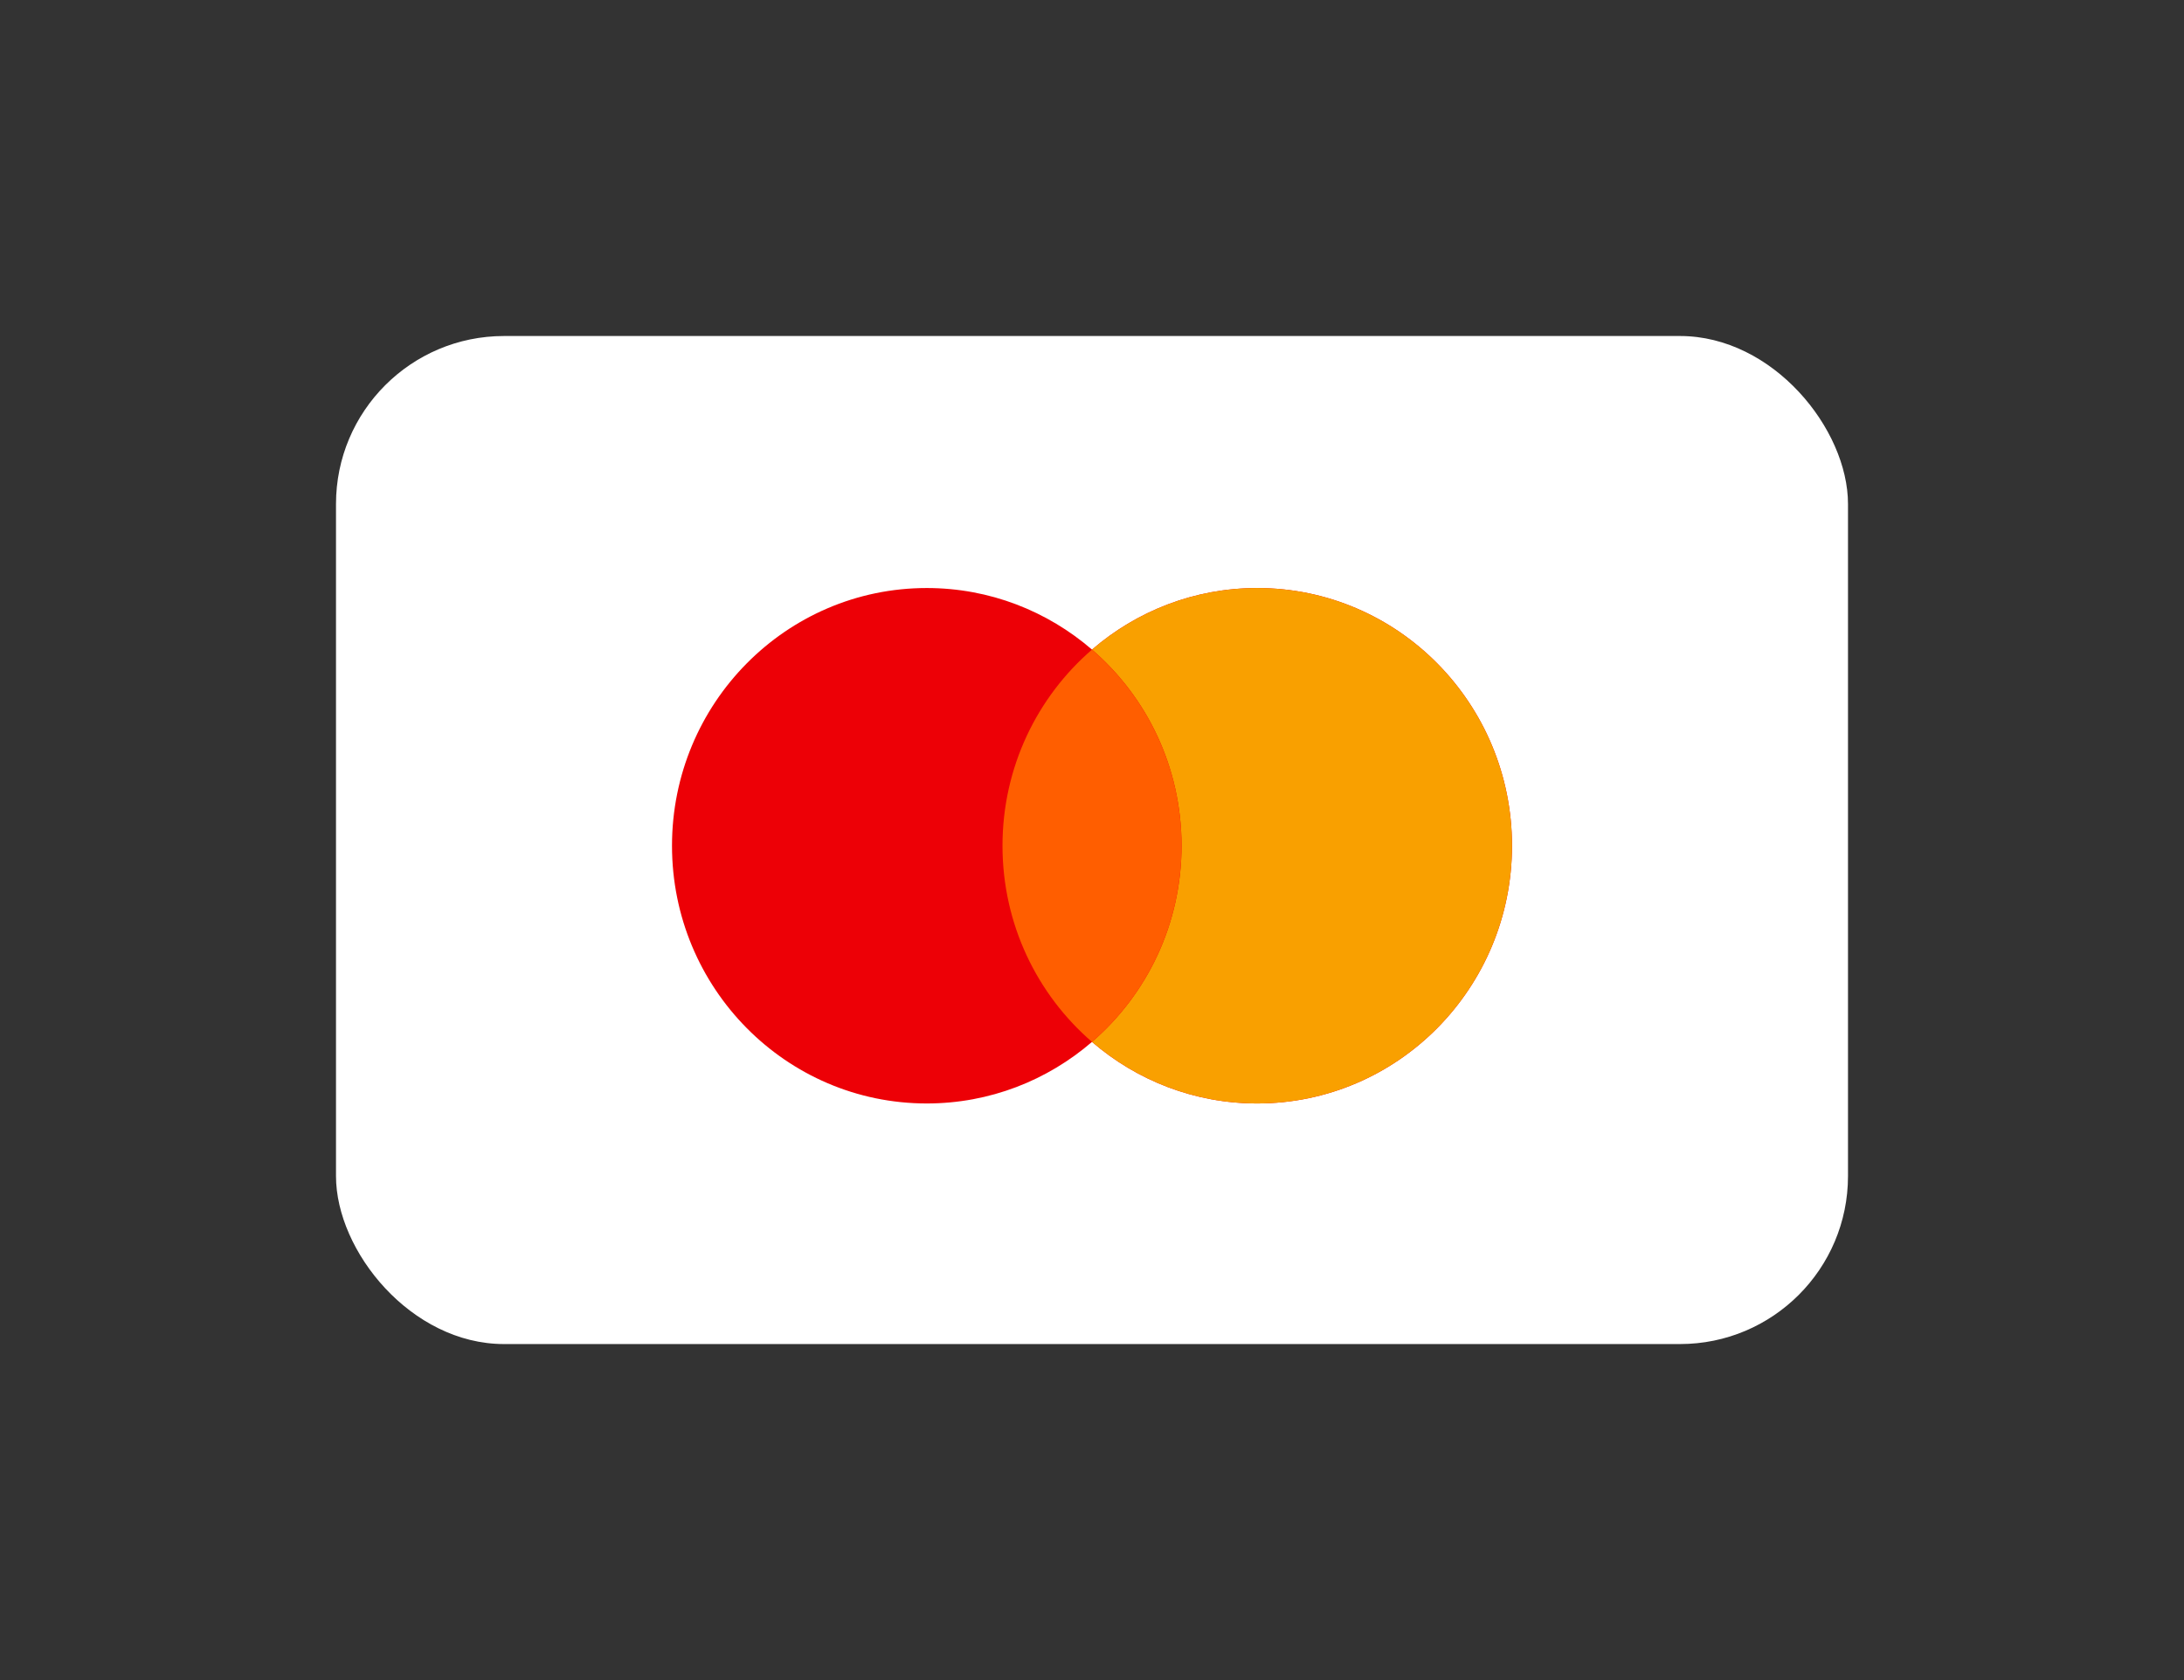 <svg width="52" height="40" viewBox="0 0 52 40" fill="none" xmlns="http://www.w3.org/2000/svg">
<rect x="0" y="0" width="52" height="40" fill="#333333" stroke="none"/>
<rect x="8" y="8" width="36" height="24" rx="4" fill="white"/>
<path fill-rule="evenodd" clip-rule="evenodd" d="M26 24.806C24.94 25.72 23.567 26.272 22.066 26.272C18.716 26.272 16 23.525 16 20.136C16 16.747 18.716 14 22.066 14C23.567 14 24.94 14.552 26 15.466C27.06 14.552 28.433 14 29.934 14C33.284 14 36 16.747 36 20.136C36 23.525 33.284 26.272 29.934 26.272C28.433 26.272 27.06 25.72 26 24.806Z" fill="#ED0006"/>
<path fill-rule="evenodd" clip-rule="evenodd" d="M26 24.806C27.304 23.681 28.132 22.006 28.132 20.136C28.132 18.266 27.304 16.591 26 15.466C27.06 14.552 28.433 14 29.934 14C33.284 14 36 16.747 36 20.136C36 23.525 33.284 26.272 29.934 26.272C28.433 26.272 27.06 25.72 26 24.806Z" fill="#F9A000"/>
<path fill-rule="evenodd" clip-rule="evenodd" d="M26 24.806C27.304 23.681 28.132 22.006 28.132 20.136C28.132 18.266 27.304 16.592 26 15.466C24.696 16.592 23.869 18.266 23.869 20.136C23.869 22.006 24.696 23.681 26 24.806Z" fill="#FF5E00"/>
</svg>
